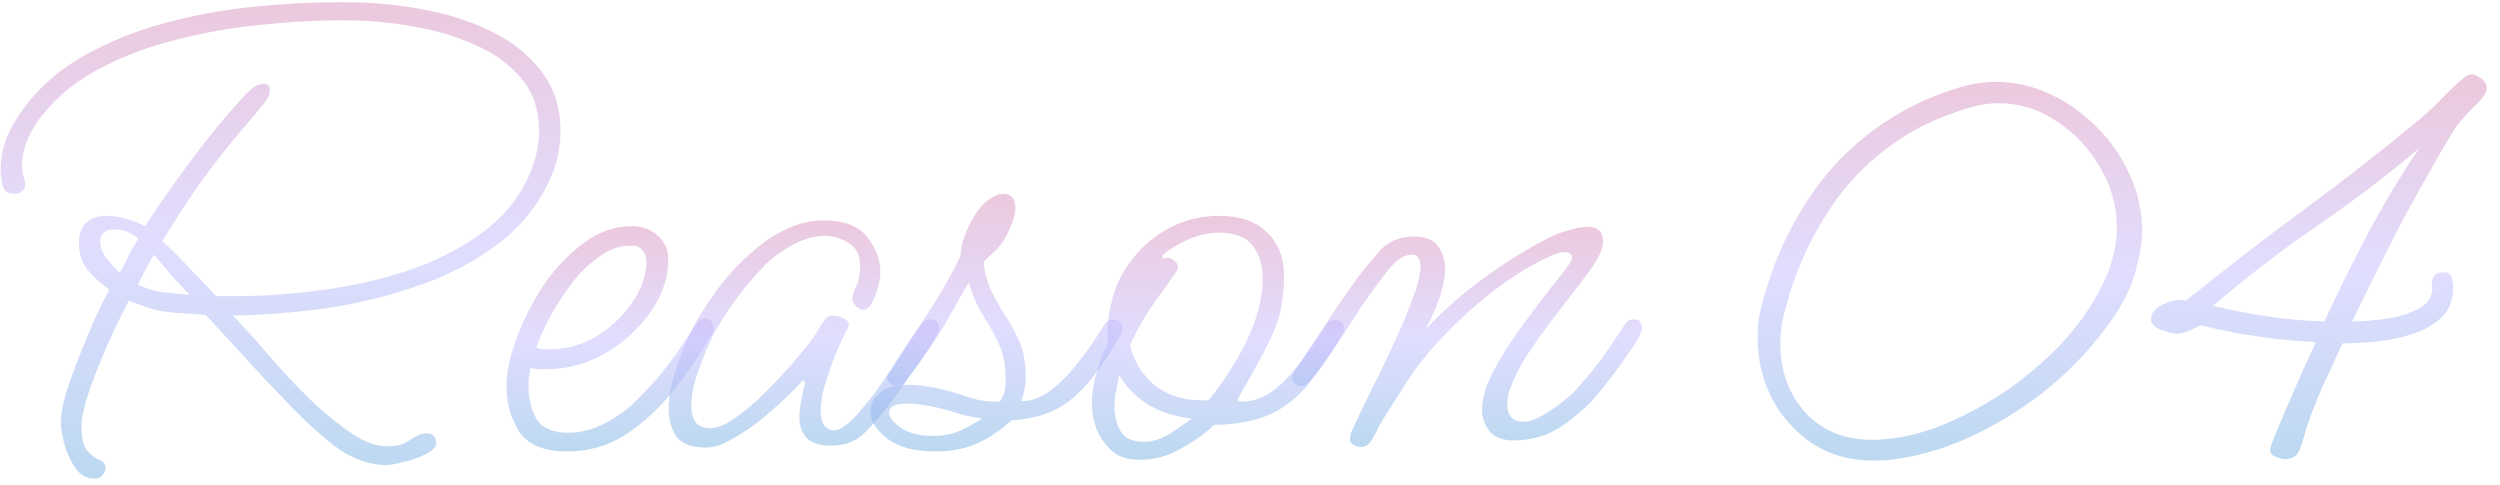 <?xml version="1.0" encoding="UTF-8"?>
<svg id="Layer_1" xmlns="http://www.w3.org/2000/svg" xmlns:xlink="http://www.w3.org/1999/xlink" version="1.1" viewBox="0 0 309 60">
  <!-- Generator: Adobe Illustrator 29.6.1, SVG Export Plug-In . SVG Version: 2.1.1 Build 9)  -->
  <defs>
    <linearGradient id="linear-gradient" x1="241" y1="49.88" x2="241" y2="3.08" gradientTransform="translate(0 60) scale(1 -1)" gradientUnits="userSpaceOnUse">
      <stop offset="0" stop-color="#da94be"/>
      <stop offset=".505" stop-color="#c4bcff"/>
      <stop offset="1" stop-color="#7ab4e3"/>
    </linearGradient>
    <linearGradient id="linear-gradient1" x1="181.292" y1="31.96" x2="181.292" y2="4.76" gradientTransform="translate(0 60) scale(1 -1)" gradientUnits="userSpaceOnUse">
      <stop offset="0" stop-color="#da94be"/>
      <stop offset=".505" stop-color="#c4bcff"/>
      <stop offset="1" stop-color="#7ab4e3"/>
    </linearGradient>
    <linearGradient id="linear-gradient2" x1="150.553" y1="33.32" x2="150.553" y2="3.16" gradientTransform="translate(0 60) scale(1 -1)" gradientUnits="userSpaceOnUse">
      <stop offset="0" stop-color="#da94be"/>
      <stop offset=".505" stop-color="#c4bcff"/>
      <stop offset="1" stop-color="#7ab4e3"/>
    </linearGradient>
    <linearGradient id="linear-gradient3" x1="123.177" y1="36.04" x2="123.177" y2="4.2" gradientTransform="translate(0 60) scale(1 -1)" gradientUnits="userSpaceOnUse">
      <stop offset="0" stop-color="#da94be"/>
      <stop offset=".505" stop-color="#c4bcff"/>
      <stop offset="1" stop-color="#7ab4e3"/>
    </linearGradient>
    <linearGradient id="linear-gradient4" x1="99.366" y1="32.76" x2="99.366" y2="4.68" gradientTransform="translate(0 60) scale(1 -1)" gradientUnits="userSpaceOnUse">
      <stop offset="0" stop-color="#da94be"/>
      <stop offset=".505" stop-color="#c4bcff"/>
      <stop offset="1" stop-color="#7ab4e3"/>
    </linearGradient>
    <linearGradient id="linear-gradient5" x1="75.403" y1="32.04" x2="75.403" y2="4.2" gradientTransform="translate(0 60) scale(1 -1)" gradientUnits="userSpaceOnUse">
      <stop offset="0" stop-color="#da94be"/>
      <stop offset=".505" stop-color="#c4bcff"/>
      <stop offset="1" stop-color="#7ab4e3"/>
    </linearGradient>
    <linearGradient id="linear-gradient6" x1="34.672" y1="59.72" x2="34.672" y2=".84" gradientTransform="translate(0 60) scale(1 -1)" gradientUnits="userSpaceOnUse">
      <stop offset="0" stop-color="#da94be"/>
      <stop offset=".505" stop-color="#c4bcff"/>
      <stop offset="1" stop-color="#7ab4e3"/>
    </linearGradient>
    <linearGradient id="linear-gradient7" x1="286.614" y1="10.171" x2="286.614" y2="56.567" gradientUnits="userSpaceOnUse">
      <stop offset="0" stop-color="#da94be"/>
      <stop offset=".505" stop-color="#c4bcff"/>
      <stop offset="1" stop-color="#7ab4e3"/>
    </linearGradient>
  </defs>
  <path d="M231.48,56.92c-2.826,0-5.306-.693-7.44-2.08-2.133-1.44-3.813-3.307-5.04-5.6-1.173-2.347-1.76-4.853-1.76-7.52,0-1.227.107-2.293.32-3.2,1.28-5.44,3.467-10.373,6.56-14.8,3.094-4.427,7.147-7.947,12.16-10.56,1.44-.747,3.12-1.44,5.04-2.08,1.92-.64,3.707-.96,5.36-.96,2.347,0,4.587.507,6.72,1.52,2.187,1.013,4.134,2.4,5.84,4.16,1.707,1.707,3.04,3.653,4,5.84,1.014,2.187,1.52,4.453,1.52,6.8,0,.747-.053,1.493-.16,2.24-.106.693-.266,1.413-.48,2.16-.32,1.44-.853,2.853-1.6,4.24-.746,1.387-1.573,2.64-2.48,3.76-2.026,2.72-4.506,5.253-7.44,7.6-2.933,2.293-6.106,4.213-9.52,5.76-3.36,1.493-6.8,2.4-10.32,2.72v-.08c-.213.053-.426.08-.64.08h-.64ZM231.4,54.36c2.4,0,4.96-.48,7.68-1.44,2.72-1.013,5.414-2.373,8.08-4.08,2.667-1.76,5.094-3.76,7.28-6,2.187-2.293,3.92-4.693,5.2-7.2,1.334-2.507,2-5.04,2-7.6s-.693-5.013-2.08-7.36c-1.333-2.347-3.12-4.24-5.36-5.68-2.186-1.493-4.586-2.24-7.2-2.24-1.493,0-3.12.32-4.88.96-1.706.587-3.2,1.2-4.48,1.84-4.693,2.453-8.453,5.787-11.28,10-2.826,4.16-4.826,8.8-6,13.92-.106.48-.186.96-.24,1.44-.053.48-.08.96-.08,1.44,0,3.413,1.014,6.267,3.04,8.56,2.08,2.293,4.854,3.44,8.32,3.44Z" fill="url(#linear-gradient)" isolation="isolate" opacity=".5"/>
  <path d="M168.217,55.24c-.266,0-.56-.08-.88-.24-.32-.16-.48-.373-.48-.64,0-.427.08-.8.24-1.12.587-1.28,1.334-2.853,2.24-4.72.96-1.867,1.894-3.787,2.8-5.76.96-2.027,1.76-3.92,2.4-5.68.694-1.76,1.04-3.173,1.04-4.24,0-.32-.08-.613-.24-.88-.106-.32-.373-.48-.8-.48-.64,0-1.28.267-1.92.8-.586.533-1.12,1.147-1.6,1.84-.48.64-.88,1.173-1.2,1.6-1.066,1.44-1.973,2.773-2.72,4-.746,1.173-1.52,2.347-2.32,3.52-.746,1.12-1.68,2.373-2.8,3.76-.16.213-.346.4-.56.56-.16.107-.4.16-.72.16s-.586-.16-.8-.48c-.266-.32-.32-.613-.16-.88,1.174-1.867,2.32-3.627,3.44-5.28,1.12-1.707,2.107-3.173,2.96-4.4.854-1.227,1.44-2.053,1.76-2.48.907-1.173,1.84-2.293,2.8-3.36,1.014-1.067,2.374-1.6,4.08-1.6,1.44,0,2.427.4,2.96,1.2.587.8.88,1.733.88,2.8,0,1.92-.8,4.4-2.4,7.44,1.974-2.08,4.08-3.973,6.32-5.68,2.294-1.707,4.427-3.12,6.4-4.24,1.974-1.173,3.467-1.893,4.48-2.16.48-.16.96-.293,1.44-.4.534-.107,1.014-.16,1.44-.16.534,0,.96.133,1.28.4.374.267.56.773.56,1.52s-.48,1.813-1.44,3.2c-.96,1.333-2.133,2.88-3.52,4.64-1.333,1.707-2.613,3.44-3.84,5.2-1.226,1.76-2.106,3.413-2.64,4.96-.16.373-.266.747-.32,1.12-.053.32-.08.613-.08.88,0,1.44.667,2.16,2,2.16.854,0,1.92-.427,3.2-1.28.747-.48,1.467-1.013,2.16-1.6.747-.64,1.307-1.2,1.68-1.68.8-.907,1.44-1.68,1.92-2.32.534-.64,1.04-1.333,1.52-2.08.534-.8,1.2-1.787,2-2.96.16-.267.32-.453.48-.56.16-.107.427-.16.8-.16.587,0,.88.373.88,1.12,0,.32-.24.88-.72,1.68-.48.747-1.066,1.6-1.76,2.56-.64.907-1.28,1.76-1.92,2.56-.586.747-1.013,1.28-1.28,1.6-.586.693-1.333,1.413-2.24,2.16-.853.747-1.733,1.387-2.64,1.92-.853.48-1.733.827-2.64,1.04-.906.213-1.786.32-2.64.32-1.386,0-2.4-.4-3.04-1.2-.586-.8-.88-1.653-.88-2.56,0-1.387.454-2.96,1.36-4.72.96-1.813,2.08-3.6,3.36-5.36,1.334-1.813,2.56-3.44,3.68-4.88,1.174-1.44,1.974-2.48,2.4-3.12.107-.16.187-.293.24-.4.054-.16.08-.293.08-.4,0-.427-.32-.64-.96-.64-.32,0-.693.08-1.12.24-2.186.907-4.48,2.24-6.88,4-2.346,1.76-4.533,3.68-6.56,5.76-1.973,2.027-3.546,3.947-4.72,5.76l-3.2,5.04c-.266.427-.506.88-.72,1.36-.213.427-.453.853-.72,1.28-.32.427-.72.64-1.2.64Z" fill="url(#linear-gradient1)" isolation="isolate" opacity=".5"/>
  <path d="M140.873,56.84c-1.44,0-2.587-.373-3.44-1.12-.853-.747-1.493-1.653-1.92-2.72-.373-1.12-.56-2.16-.56-3.12,0-1.28.24-2.693.72-4.24.48-1.6.907-2.693,1.28-3.28,0-.16-.027-.32-.08-.48v-.56c0-1.44.213-2.933.64-4.48.48-1.813,1.333-3.467,2.56-4.96,1.227-1.547,2.747-2.8,4.56-3.76,1.867-.96,3.893-1.44,6.08-1.44,2.56,0,4.533.693,5.92,2.08,1.387,1.333,2.08,3.093,2.08,5.28,0,3.04-.56,5.653-1.68,7.84-1.067,2.187-2.213,4.293-3.44,6.32-.213.427-.4.773-.56,1.04-.16.267,0,.4.48.4,1.547,0,3.067-.64,4.56-1.92,1.493-1.28,3.387-3.707,5.68-7.28.16-.267.32-.48.48-.64s.4-.24.72-.24h.16c.587,0,.933.347,1.04,1.04,0,.16-.053.347-.16.56-1.333,2.347-2.693,4.373-4.08,6.08-1.333,1.707-2.933,3.013-4.8,3.92-1.867.853-4.213,1.307-7.04,1.36-1.12,1.067-2.507,2.053-4.16,2.96-1.6.907-3.28,1.36-5.04,1.36ZM148.553,49.48h.8c1.12-1.333,2.187-2.853,3.2-4.56,1.067-1.707,1.92-3.467,2.56-5.28.64-1.867.96-3.627.96-5.28,0-1.547-.4-2.853-1.2-3.92-.8-1.12-2.187-1.68-4.16-1.68-1.333,0-2.64.293-3.92.88-1.227.533-2.293,1.2-3.2,2l.24.32c.107-.053.267-.08.48-.08.32,0,.613.133.88.4.267.213.4.453.4.72,0,.16-.027.293-.08.4-.053.107-.133.213-.24.32-.907,1.333-1.787,2.587-2.64,3.76-.853,1.173-1.653,2.507-2.4,4-.16.373-.347.747-.56,1.12.427,1.973,1.413,3.627,2.96,4.96,1.6,1.28,3.573,1.92,5.92,1.92ZM141.353,54.6c1.067,0,2.133-.32,3.2-.96,1.067-.693,1.973-1.333,2.72-1.92-4.053-.427-7.04-2.213-8.96-5.36-.053.373-.16.933-.32,1.68-.16.747-.24,1.493-.24,2.24,0,1.067.24,2.053.72,2.96.48.907,1.44,1.36,2.88,1.36Z" fill="url(#linear-gradient2)" isolation="isolate" opacity=".5"/>
  <path d="M115.657,55.8c-2.613,0-4.613-.533-6-1.6-1.387-1.067-2.08-2.187-2.08-3.36,0-.853.373-1.6,1.12-2.24.693-.693,1.893-1.04,3.6-1.04,1.067,0,2.347.16,3.84.48,1.12.267,2.293.613,3.52,1.04,1.28.427,2.587.613,3.92.56.373-.587.587-1.067.64-1.44.053-.373.08-.827.08-1.36,0-1.76-.293-3.227-.88-4.4-.533-1.173-1.173-2.32-1.92-3.44-.693-1.12-1.28-2.48-1.76-4.08-.693,1.173-1.573,2.72-2.64,4.64-1.067,1.867-2.827,4.427-5.28,7.68-.16.267-.48.4-.96.4-.8,0-1.2-.347-1.2-1.04,0-.16.133-.4.4-.72.213-.32.747-1.147,1.6-2.48.96-1.547,2.08-3.28,3.36-5.2,1.28-1.973,2.507-4.133,3.68-6.48.053-.907.24-1.787.56-2.64.32-.853.693-1.627,1.12-2.32.587-.96,1.2-1.653,1.84-2.08.64-.48,1.227-.72,1.76-.72,1.013,0,1.52.587,1.52,1.76,0,.8-.32,1.84-.96,3.12-.373.8-.853,1.493-1.44,2.08-.587.533-1.093,1.013-1.52,1.44.107,1.333.427,2.533.96,3.6.533,1.067,1.12,2.107,1.76,3.12.693,1.013,1.28,2.107,1.76,3.28.48,1.173.72,2.587.72,4.24,0,1.067-.187,2.053-.56,2.96,1.173.053,2.373-.373,3.6-1.28,1.28-.96,2.48-2.187,3.6-3.68,1.173-1.493,2.213-3.013,3.12-4.56.267-.373.613-.56,1.04-.56.267,0,.533.08.8.24s.4.427.4.8c0,.213-.08.48-.24.8-1.547,2.773-3.04,4.933-4.48,6.48-1.387,1.493-2.8,2.533-4.24,3.12-1.44.587-3.04.933-4.8,1.04-1.333,1.227-2.773,2.187-4.32,2.88-1.493.64-3.173.96-5.04.96ZM115.257,53.88c1.227,0,2.293-.187,3.2-.56.907-.373,1.893-.907,2.96-1.6-1.12-.16-2.053-.347-2.8-.56-.747-.267-1.707-.533-2.88-.8-1.493-.32-2.667-.48-3.52-.48-1.547,0-2.32.373-2.32,1.12,0,.587.507,1.227,1.52,1.92,1.013.64,2.293.96,3.84.96Z" fill="url(#linear-gradient3)" isolation="isolate" opacity=".5"/>
  <path d="M87.286,55.32c-1.76,0-2.987-.453-3.68-1.36-.64-.96-.96-2.107-.96-3.44,0-1.28.213-2.613.64-4,.427-1.387.88-2.667,1.36-3.84.533-1.227.96-2.133,1.28-2.72.96-1.653,2.027-3.253,3.2-4.8,1.227-1.547,2.533-2.907,3.92-4.08,1.387-1.227,2.8-2.16,4.24-2.8,1.493-.693,2.987-1.04,4.479-1.04,2.56,0,4.374.693,5.44,2.08,1.067,1.333,1.6,2.773,1.6,4.32,0,.533-.08,1.093-.24,1.68-.213.8-.48,1.493-.8,2.08-.266.587-.613.88-1.04.88-.373,0-.72-.187-1.04-.56-.32-.373-.426-.747-.32-1.12.107-.373.24-.747.4-1.12.214-.373.347-.747.4-1.12.054-.267.08-.507.08-.72.054-.213.08-.427.08-.64,0-1.44-.48-2.427-1.44-2.96-.906-.587-1.893-.88-2.96-.88-1.226,0-2.506.347-3.84,1.04-1.28.693-2.4,1.493-3.36,2.4-1.173,1.173-2.347,2.533-3.52,4.08-1.173,1.547-2.187,3.12-3.04,4.72-.107.267-.4.907-.88,1.92-.427,1.013-.853,2.16-1.28,3.44-.373,1.227-.56,2.373-.56,3.44,0,.747.16,1.387.48,1.92.373.533.987.8,1.84.8.907,0,1.947-.427,3.12-1.28,1.227-.853,2.453-1.893,3.68-3.12,1.28-1.28,2.427-2.507,3.44-3.68s1.76-2.08,2.24-2.72c.32-.427.614-.88.88-1.36.32-.533.64-1.013.96-1.44.16-.213.48-.32.96-.32.427,0,.854.133,1.28.4.48.213.667.533.56.96-.213.373-.613,1.2-1.2,2.48-.533,1.227-1.04,2.587-1.52,4.08-.48,1.44-.72,2.72-.72,3.84,0,1.387.427,2.187,1.28,2.4.587.107,1.2-.107,1.84-.64.694-.533,1.307-1.147,1.84-1.84.587-.693,1.014-1.2,1.28-1.52,1.12-1.493,2.16-3.013,3.12-4.56,1.014-1.6,2.027-3.093,3.04-4.48.32-.427.694-.64,1.12-.64.747,0,1.12.4,1.12,1.2,0,.267-.346.96-1.04,2.08-.693,1.067-1.546,2.293-2.56,3.68-.96,1.387-1.866,2.64-2.72,3.76-.853,1.12-1.813,2.213-2.88,3.28-1.066,1.067-2.426,1.6-4.08,1.6-1.546,0-2.613-.347-3.2-1.04-.533-.693-.8-1.467-.8-2.32,0-.747.08-1.52.24-2.32.16-.853.32-1.573.48-2.16l-.32-.24c-.48.587-1.2,1.333-2.16,2.24s-2.027,1.84-3.2,2.8c-1.173.907-2.347,1.68-3.52,2.32-1.12.64-2.133.96-3.04.96Z" fill="url(#linear-gradient4)" isolation="isolate" opacity=".5"/>
  <path d="M70.043,55.8c-2.773,0-4.72-.8-5.84-2.4-1.067-1.653-1.6-3.573-1.6-5.76,0-1.6.4-3.493,1.2-5.68.8-2.24,1.893-4.427,3.28-6.56,1.44-2.133,3.093-3.893,4.96-5.28,1.867-1.44,3.867-2.16,6-2.16,1.387,0,2.48.4,3.28,1.2.853.747,1.28,1.707,1.28,2.88,0,2.24-.72,4.4-2.16,6.48-1.44,2.08-3.307,3.787-5.6,5.12-2.293,1.333-4.747,2-7.36,2h-.96c-.32-.053-.64-.107-.96-.16-.16.693-.24,1.493-.24,2.4,0,1.387.32,2.667.96,3.84.693,1.173,2,1.76,3.92,1.76,1.6,0,3.147-.4,4.64-1.2,1.493-.8,2.747-1.707,3.76-2.72,1.013-1.013,1.867-1.92,2.56-2.72.693-.8,1.413-1.707,2.16-2.72.747-1.067,1.68-2.453,2.8-4.16.213-.373.533-.56.96-.56.747,0,1.12.4,1.12,1.2,0,.267-.053.48-.16.64-1.44,2.453-3.04,4.8-4.8,7.04-1.76,2.187-3.733,4-5.92,5.44-2.133,1.387-4.56,2.08-7.28,2.08ZM68.043,43.16c2.027,0,3.92-.533,5.68-1.6,1.813-1.12,3.28-2.507,4.4-4.16,1.173-1.653,1.76-3.333,1.76-5.04,0-.587-.16-1.067-.48-1.44-.267-.373-.747-.56-1.44-.56-1.387,0-2.72.48-4,1.44-1.28.907-2.453,2.08-3.52,3.52-1.013,1.387-1.893,2.773-2.64,4.16-.693,1.387-1.2,2.56-1.52,3.52.267.053.533.107.8.16h.96Z" fill="url(#linear-gradient5)" isolation="isolate" opacity=".5"/>
  <path d="M11.672,59.16c-.96,0-1.76-.453-2.4-1.36-.587-.907-1.04-1.92-1.36-3.04-.267-1.12-.4-1.973-.4-2.56,0-.907.213-2.107.64-3.6.48-1.493,1.04-3.04,1.68-4.64.64-1.653,1.28-3.2,1.92-4.64.693-1.493,1.28-2.667,1.76-3.52-1.12-.8-2.027-1.627-2.72-2.48-.693-.907-1.04-2.027-1.04-3.36,0-1.013.293-1.813.88-2.4s1.467-.88,2.64-.88c.8,0,1.6.133,2.4.4.8.213,1.547.507,2.24.88,1.707-2.613,3.653-5.387,5.84-8.32,2.24-2.987,4.427-5.627,6.56-7.92.267-.267.587-.56.96-.88.427-.32.88-.48,1.36-.48s.72.267.72.8c0,.373-.107.72-.32,1.04-.213.32-.427.613-.64.88-.693.853-1.387,1.68-2.08,2.48-.693.8-1.387,1.627-2.08,2.48-1.493,1.867-2.933,3.787-4.32,5.76-1.333,1.973-2.613,3.973-3.84,6,1.173,1.067,2.293,2.187,3.36,3.36,1.12,1.12,2.213,2.267,3.28,3.44h2.4c3.307,0,6.8-.24,10.48-.72s7.253-1.28,10.72-2.4c3.52-1.173,6.613-2.747,9.28-4.72,2.72-1.973,4.72-4.48,6-7.52.693-1.76,1.04-3.44,1.04-5.04,0-2.613-.747-4.8-2.24-6.56-1.493-1.76-3.44-3.147-5.84-4.16-2.4-1.067-4.96-1.813-7.68-2.24-2.72-.48-5.307-.72-7.76-.72h-1.44c-2.933,0-6.107.187-9.52.56-3.36.32-6.72.907-10.08,1.76-3.36.8-6.48,1.947-9.36,3.44-2.88,1.44-5.253,3.28-7.12,5.52-.853.96-1.547,2.027-2.08,3.2-.533,1.173-.8,2.373-.8,3.6,0,.373.053.747.16,1.12.16.373.24.747.24,1.12,0,.32-.133.587-.4.8-.267.213-.587.32-.96.32-.8,0-1.28-.373-1.44-1.12-.16-.8-.24-1.413-.24-1.84,0-1.387.267-2.747.8-4.08.587-1.333,1.307-2.56,2.16-3.68,1.973-2.613,4.453-4.747,7.44-6.4,3.04-1.707,6.347-3.04,9.92-4,3.573-.96,7.2-1.627,10.88-2,3.68-.373,7.147-.56,10.4-.56h1.36c2.827,0,5.76.267,8.8.8,3.093.533,5.947,1.413,8.56,2.64,2.667,1.227,4.8,2.88,6.4,4.96,1.653,2.027,2.48,4.533,2.48,7.52,0,1.973-.4,3.893-1.2,5.76-1.44,3.253-3.6,5.973-6.48,8.16-2.88,2.187-6.187,3.92-9.92,5.2-3.68,1.28-7.52,2.213-11.52,2.8-3.947.533-7.733.827-11.36.88.587.587,1.147,1.2,1.68,1.84.587.587,1.147,1.2,1.68,1.84.64.747,1.573,1.813,2.8,3.2,1.28,1.387,2.667,2.8,4.16,4.24,1.547,1.387,3.067,2.587,4.56,3.6,1.547.96,2.933,1.44,4.16,1.44s2.187-.267,2.88-.8c.747-.533,1.387-.8,1.92-.8.853,0,1.28.4,1.28,1.2,0,.48-.427.933-1.28,1.36-.8.427-1.707.747-2.72.96-.96.267-1.68.4-2.16.4-1.28,0-2.587-.293-3.92-.88-1.013-.427-2.16-1.173-3.44-2.24-1.28-1.067-2.587-2.267-3.92-3.6-1.28-1.333-2.507-2.613-3.68-3.84-1.12-1.227-2.027-2.213-2.72-2.96l-4.64-5.04c-1.387-.107-2.56-.187-3.52-.24-.907-.053-1.813-.187-2.72-.4-.853-.213-1.947-.587-3.28-1.12-.427.853-.987,1.973-1.68,3.36-.64,1.387-1.28,2.853-1.92,4.4-.64,1.547-1.173,3.013-1.6,4.4-.427,1.387-.64,2.507-.64,3.36,0,1.493.24,2.507.72,3.04.533.587,1.04.96,1.52,1.12.48.213.72.56.72,1.04,0,.32-.133.613-.4.88-.213.267-.533.4-.96.4ZM14.792,33.72c.427-.747.8-1.467,1.12-2.16.373-.693.773-1.387,1.2-2.08-.907-.747-1.893-1.12-2.96-1.12-1.173,0-1.76.48-1.76,1.44,0,.747.267,1.467.8,2.16.533.64,1.067,1.227,1.6,1.76ZM23.432,36.44c-.747-.8-1.493-1.6-2.24-2.4-.693-.853-1.413-1.707-2.16-2.56-.373.587-.72,1.2-1.04,1.84s-.64,1.253-.96,1.84c1.12.533,2.16.853,3.12.96.96.107,2.053.213,3.28.32Z" fill="url(#linear-gradient6)" isolation="isolate" opacity=".5"/>
  <path d="M282.416,56.751c-.268,0-.64-.094-1.119-.279-.479-.188-.72-.468-.72-.84,0-.214.24-.905.72-2.079.479-1.171,1.052-2.53,1.719-4.077.666-1.545,1.306-2.998,1.919-4.357.612-1.358,1.052-2.305,1.319-2.838-4.745-.212-9.488-.905-14.231-2.078-.427.213-.906.439-1.438.68-.533.239-1.067.359-1.599.359-.428,0-1.054-.16-1.879-.479-.827-.32-1.239-.746-1.239-1.279,0-.746.426-1.332,1.279-1.759s1.545-.64,2.078-.64h.479c.16,0,.32.027.48.08,4.743-3.838,9.579-7.568,14.51-11.193,4.93-3.624,9.74-7.381,14.431-11.273,1.012-.852,1.972-1.759,2.878-2.718.906-.959,1.865-1.838,2.879-2.638.212-.106.399-.16.56-.16.372,0,.785.173,1.239.52.452.347.68.733.68,1.159,0,.534-.414,1.199-1.239,1.999-.827.799-1.427,1.439-1.799,1.918-.374.374-.747.867-1.12,1.479-.373.613-.772,1.267-1.199,1.959-.373.693-.746,1.359-1.119,1.999s-.693,1.199-.959,1.679c-1.652,2.878-3.226,5.796-4.717,8.755-1.493,2.958-2.985,5.983-4.478,9.073,1.226,0,2.611-.105,4.157-.319,1.546-.212,2.891-.626,4.038-1.239,1.146-.612,1.719-1.479,1.719-2.599,0-.105-.014-.199-.04-.279-.027-.08-.04-.146-.04-.2,0-.959.479-1.438,1.438-1.438.586,0,.933.213,1.04.64.105.427.159.853.159,1.278,0,1.6-.507,2.853-1.519,3.758-1.013.907-2.266,1.587-3.758,2.039-1.492.453-2.998.747-4.517.879-1.52.134-2.812.2-3.878.2-.693,1.493-1.398,3.025-2.118,4.597-.72,1.573-1.373,3.158-1.959,4.757-.214.588-.427,1.267-.64,2.039-.214.773-.427,1.399-.64,1.879-.16.372-.399.64-.72.799-.319.16-.667.24-1.039.24ZM287.293,39.722c1.705-3.677,3.518-7.327,5.437-10.953,1.919-3.624,4.023-7.115,6.315-10.473-4.051,3.412-8.274,6.624-12.671,9.634-4.397,3.012-8.675,6.304-12.832,9.874,2.238.533,4.503.973,6.796,1.318,2.291.348,4.609.548,6.955.6Z" fill="url(#linear-gradient7)" isolation="isolate" opacity=".5"/>
</svg>
